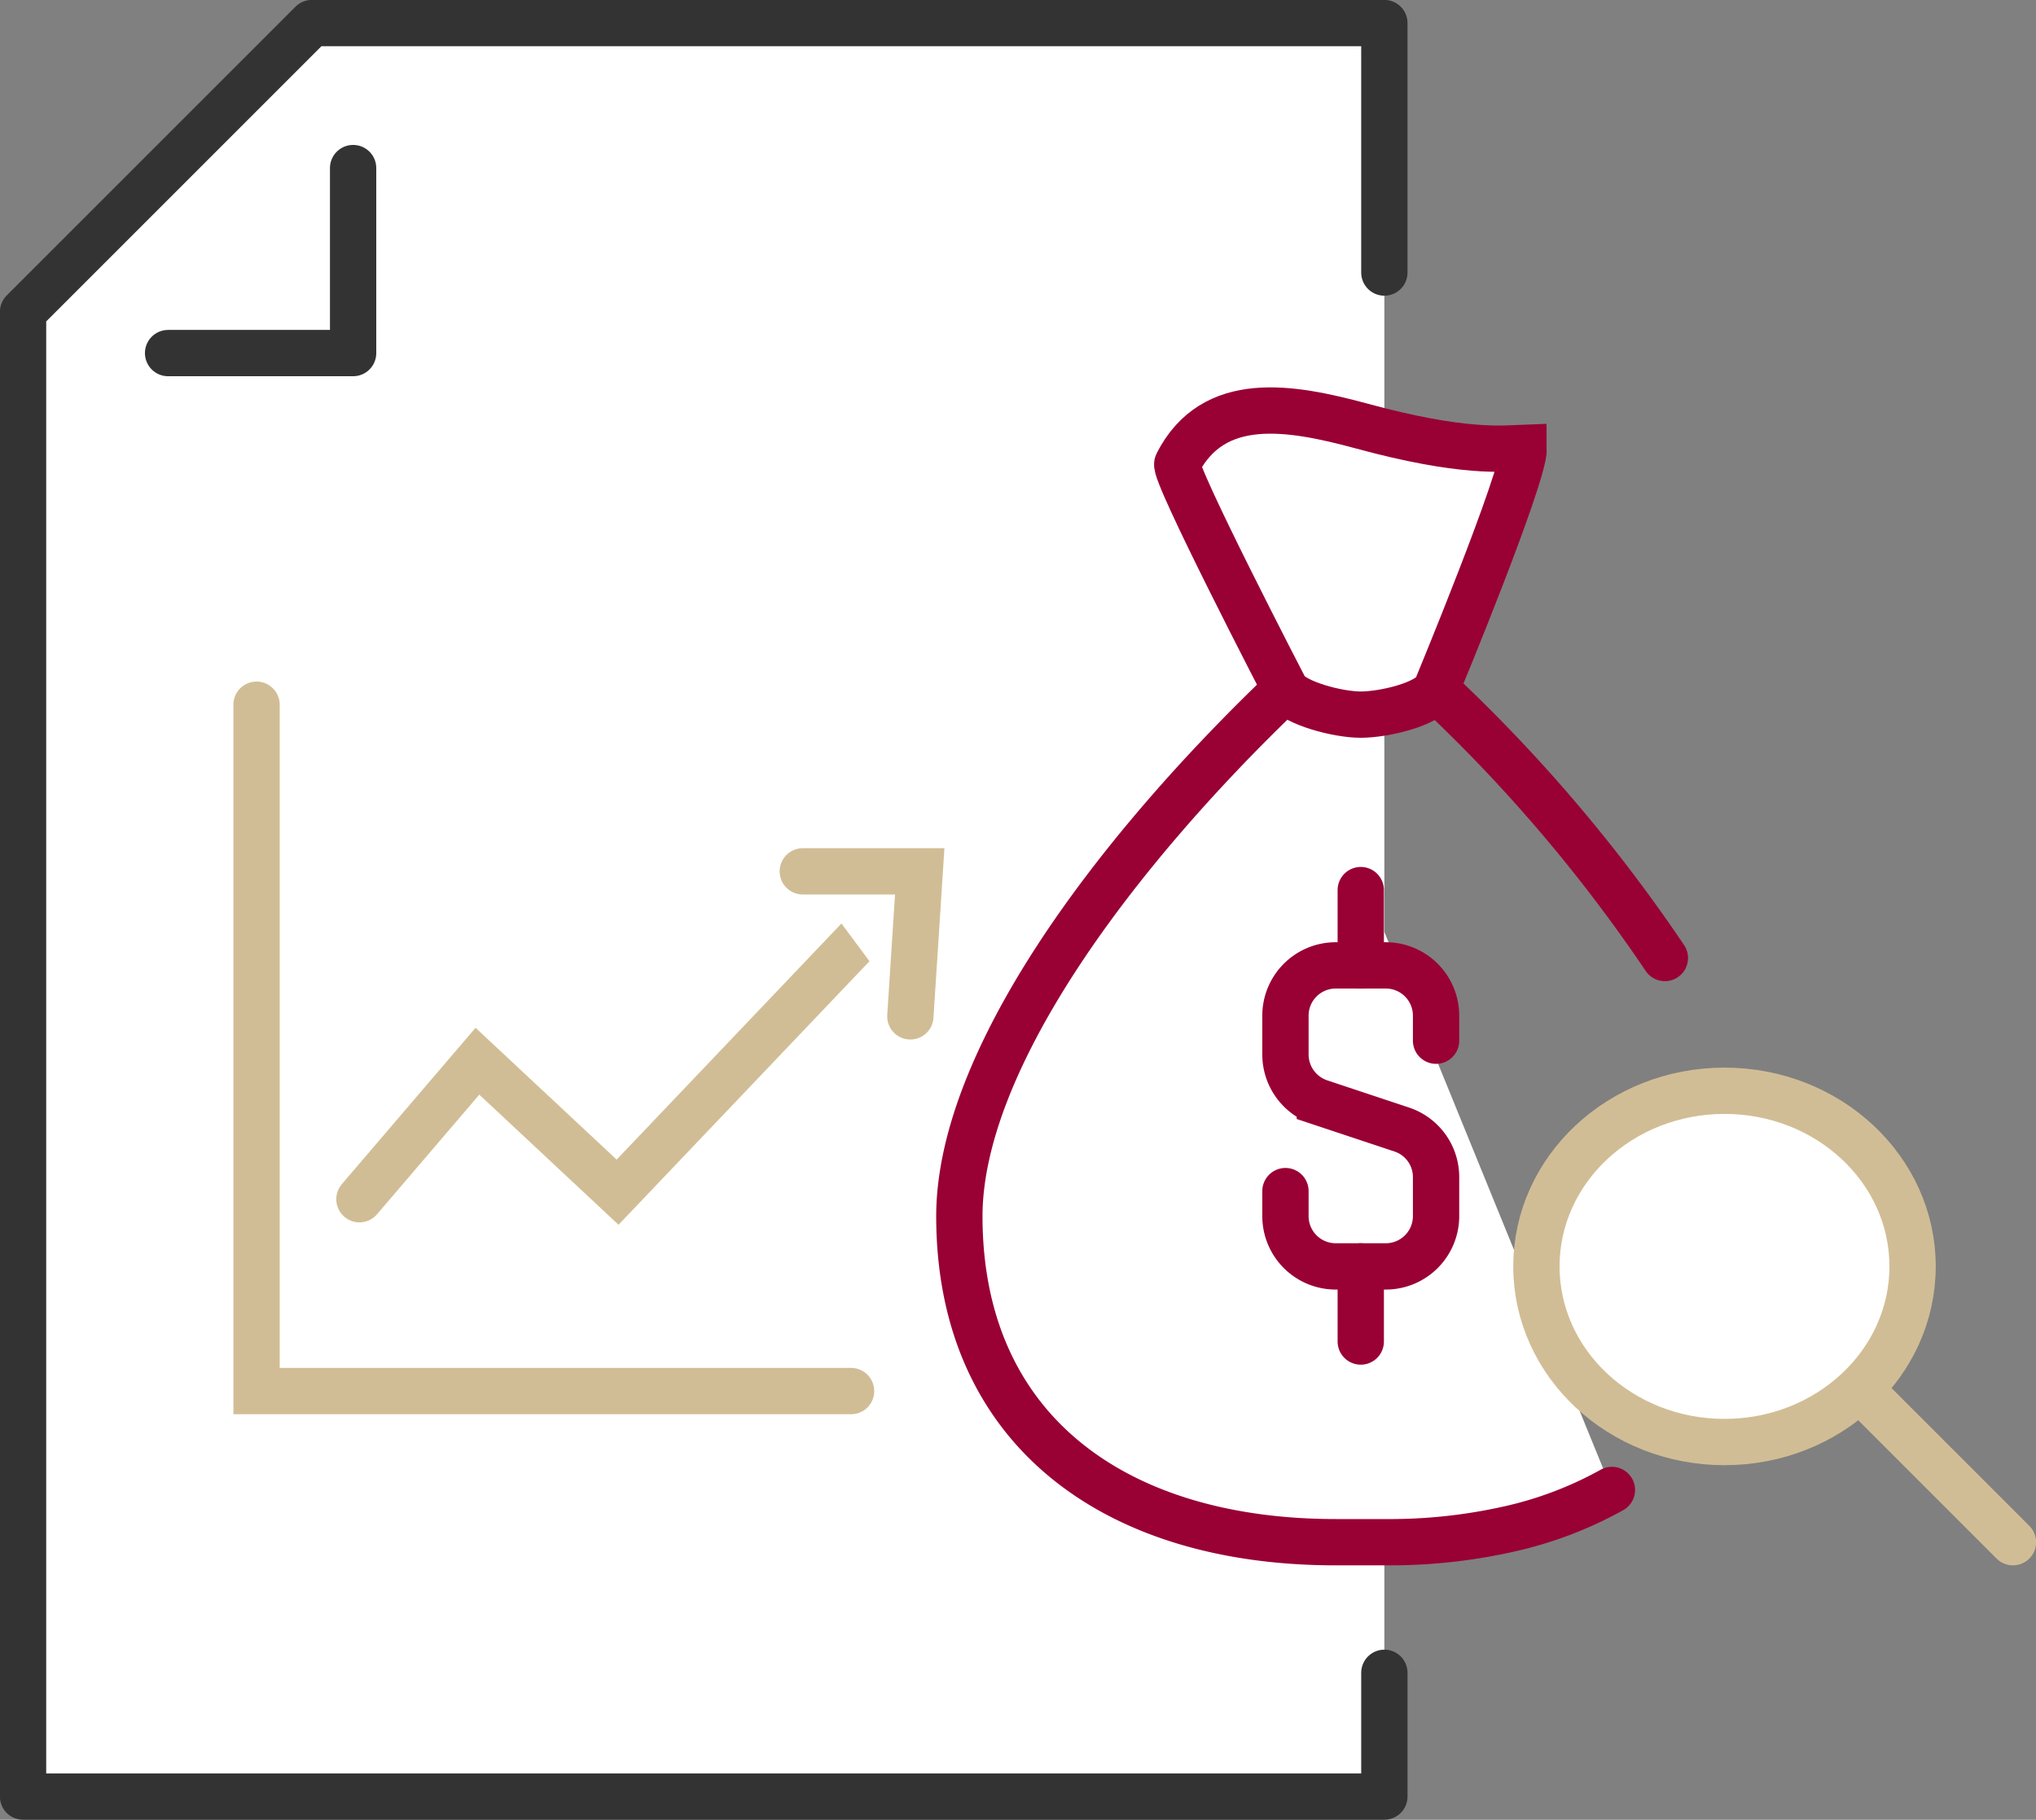 <svg xmlns="http://www.w3.org/2000/svg" viewBox="0 0 113.01 101.02"><rect x="0" y="0" width="113.01" height="101.02" fill="#808080" stroke="none"/><g data-name="Layer 2"><g data-name="Text"><path fill="#fff" d="M76.84 15.13V1.28H17.31L1.28 17.31v82.42h75.56v-6.87"/><path fill="none" stroke="#333" stroke-linecap="round" stroke-linejoin="round" stroke-width="2.57" d="M76.84 15.13V1.28H17.31L1.28 17.31v82.42h75.56v-6.87"/><path fill="#fff" d="M9.33 19.6H19.6V9.33"/><path fill="none" stroke="#333" stroke-linecap="round" stroke-linejoin="round" stroke-width="2.57" d="M9.33 19.6H19.6V9.33"/><path fill="#fff" d="M47.24 77.22h-33v-38.1"/><path fill="none" stroke="#d1bd95" stroke-linecap="round" stroke-miterlimit="10" stroke-width="2.57" d="M47.24 77.22h-33v-38.1"/><path fill="#fff" d="M19.95 66.57l6.55-7.66 7.78 7.27 15.48-16.26"/><path fill="none" stroke="#d1bd95" stroke-linecap="round" stroke-miterlimit="10" stroke-width="2.57" d="M19.95 66.57l6.55-7.66 7.78 7.27 15.48-16.26"/><path fill="#fff" d="M44.56 48.37h6.49l-.52 8.05"/><path fill="none" stroke="#d1bd95" stroke-linecap="round" stroke-miterlimit="10" stroke-width="2.57" d="M44.56 48.37h6.49l-.52 8.05"/><path d="M92.41 53.18a87.2 87.2 0 0 0-12.7-14.91" fill="#fff"/><path d="M92.41 53.18a87.2 87.2 0 0 0-12.7-14.91" fill="none" stroke="#903" stroke-linecap="round" stroke-miterlimit="10" stroke-width="2.57"/><path d="M71.35 38.27C61.57 47.61 53.26 59 53.25 67.51c0 11.81 8.57 18.1 20.89 18.1h2.78a30.18 30.18 0 0 0 6.83-.73 21.22 21.22 0 0 0 5.72-2.17" fill="#fff"/><path d="M71.35 38.27C61.57 47.61 53.26 59 53.25 67.51c0 11.81 8.57 18.1 20.89 18.1h2.78a30.18 30.18 0 0 0 6.83-.73 21.22 21.22 0 0 0 5.72-2.17" fill="none" stroke="#903" stroke-linecap="round" stroke-miterlimit="10" stroke-width="2.57"/><path d="M71.35 66.12v1.39a2.79 2.79 0 0 0 2.79 2.79h2.78a2.79 2.79 0 0 0 2.79-2.79v-2.17a2.78 2.78 0 0 0-1.91-2.64l-4.54-1.51a2.8 2.8 0 0 1-1.91-2.65v-2.17a2.79 2.79 0 0 1 2.79-2.78h2.78a2.79 2.79 0 0 1 2.79 2.78v1.4" fill="#fff"/><path d="M71.35 66.12v1.39a2.79 2.79 0 0 0 2.79 2.79h2.78a2.79 2.79 0 0 0 2.79-2.79v-2.17a2.78 2.78 0 0 0-1.91-2.64l-4.54-1.51a2.8 2.8 0 0 1-1.91-2.65v-2.17a2.79 2.79 0 0 1 2.79-2.78h2.78a2.79 2.79 0 0 1 2.79 2.78v1.4" fill="none" stroke="#903" stroke-linecap="round" stroke-miterlimit="10" stroke-width="2.57"/><path fill="#fff" d="M75.53 53.59v-4.18"/><path fill="none" stroke="#903" stroke-linecap="round" stroke-miterlimit="10" stroke-width="2.57" d="M75.53 53.59v-4.18"/><path fill="#fff" d="M75.53 70.3v4.17"/><path fill="none" stroke="#903" stroke-linecap="round" stroke-miterlimit="10" stroke-width="2.57" d="M75.53 70.3v4.17"/><path d="M79.71 38.27c-.5.83-2.88 1.4-4.18 1.4s-3.66-.64-4.18-1.4c0 0-6.27-12.09-6-12.53 2-3.92 6.27-3.16 10.23-2.09 5.65 1.54 7.9 1.25 9 1.21.03 1.6-4.87 13.41-4.87 13.41z" fill="#fff"/><path d="M79.71 38.27c-.5.83-2.88 1.4-4.18 1.4s-3.66-.64-4.18-1.4c0 0-6.27-12.09-6-12.53 2-3.92 6.27-3.16 10.23-2.09 5.65 1.54 7.9 1.25 9 1.21.03 1.6-4.87 13.41-4.87 13.41z" fill="none" stroke="#903" stroke-linecap="round" stroke-miterlimit="10" stroke-width="2.57"/><ellipse cx="95.72" cy="70.3" rx="10.44" ry="9.75" fill="#fff"/><ellipse cx="95.72" cy="70.3" rx="10.44" ry="9.75" fill="none" stroke="#d1bd95" stroke-linecap="round" stroke-miterlimit="10" stroke-width="2.57"/><path fill="#fff" d="M103.38 77.26l8.35 8.35"/><path fill="none" stroke="#d1bd95" stroke-linecap="round" stroke-miterlimit="10" stroke-width="2.57" d="M103.38 77.26l8.35 8.35"/></g></g></svg>